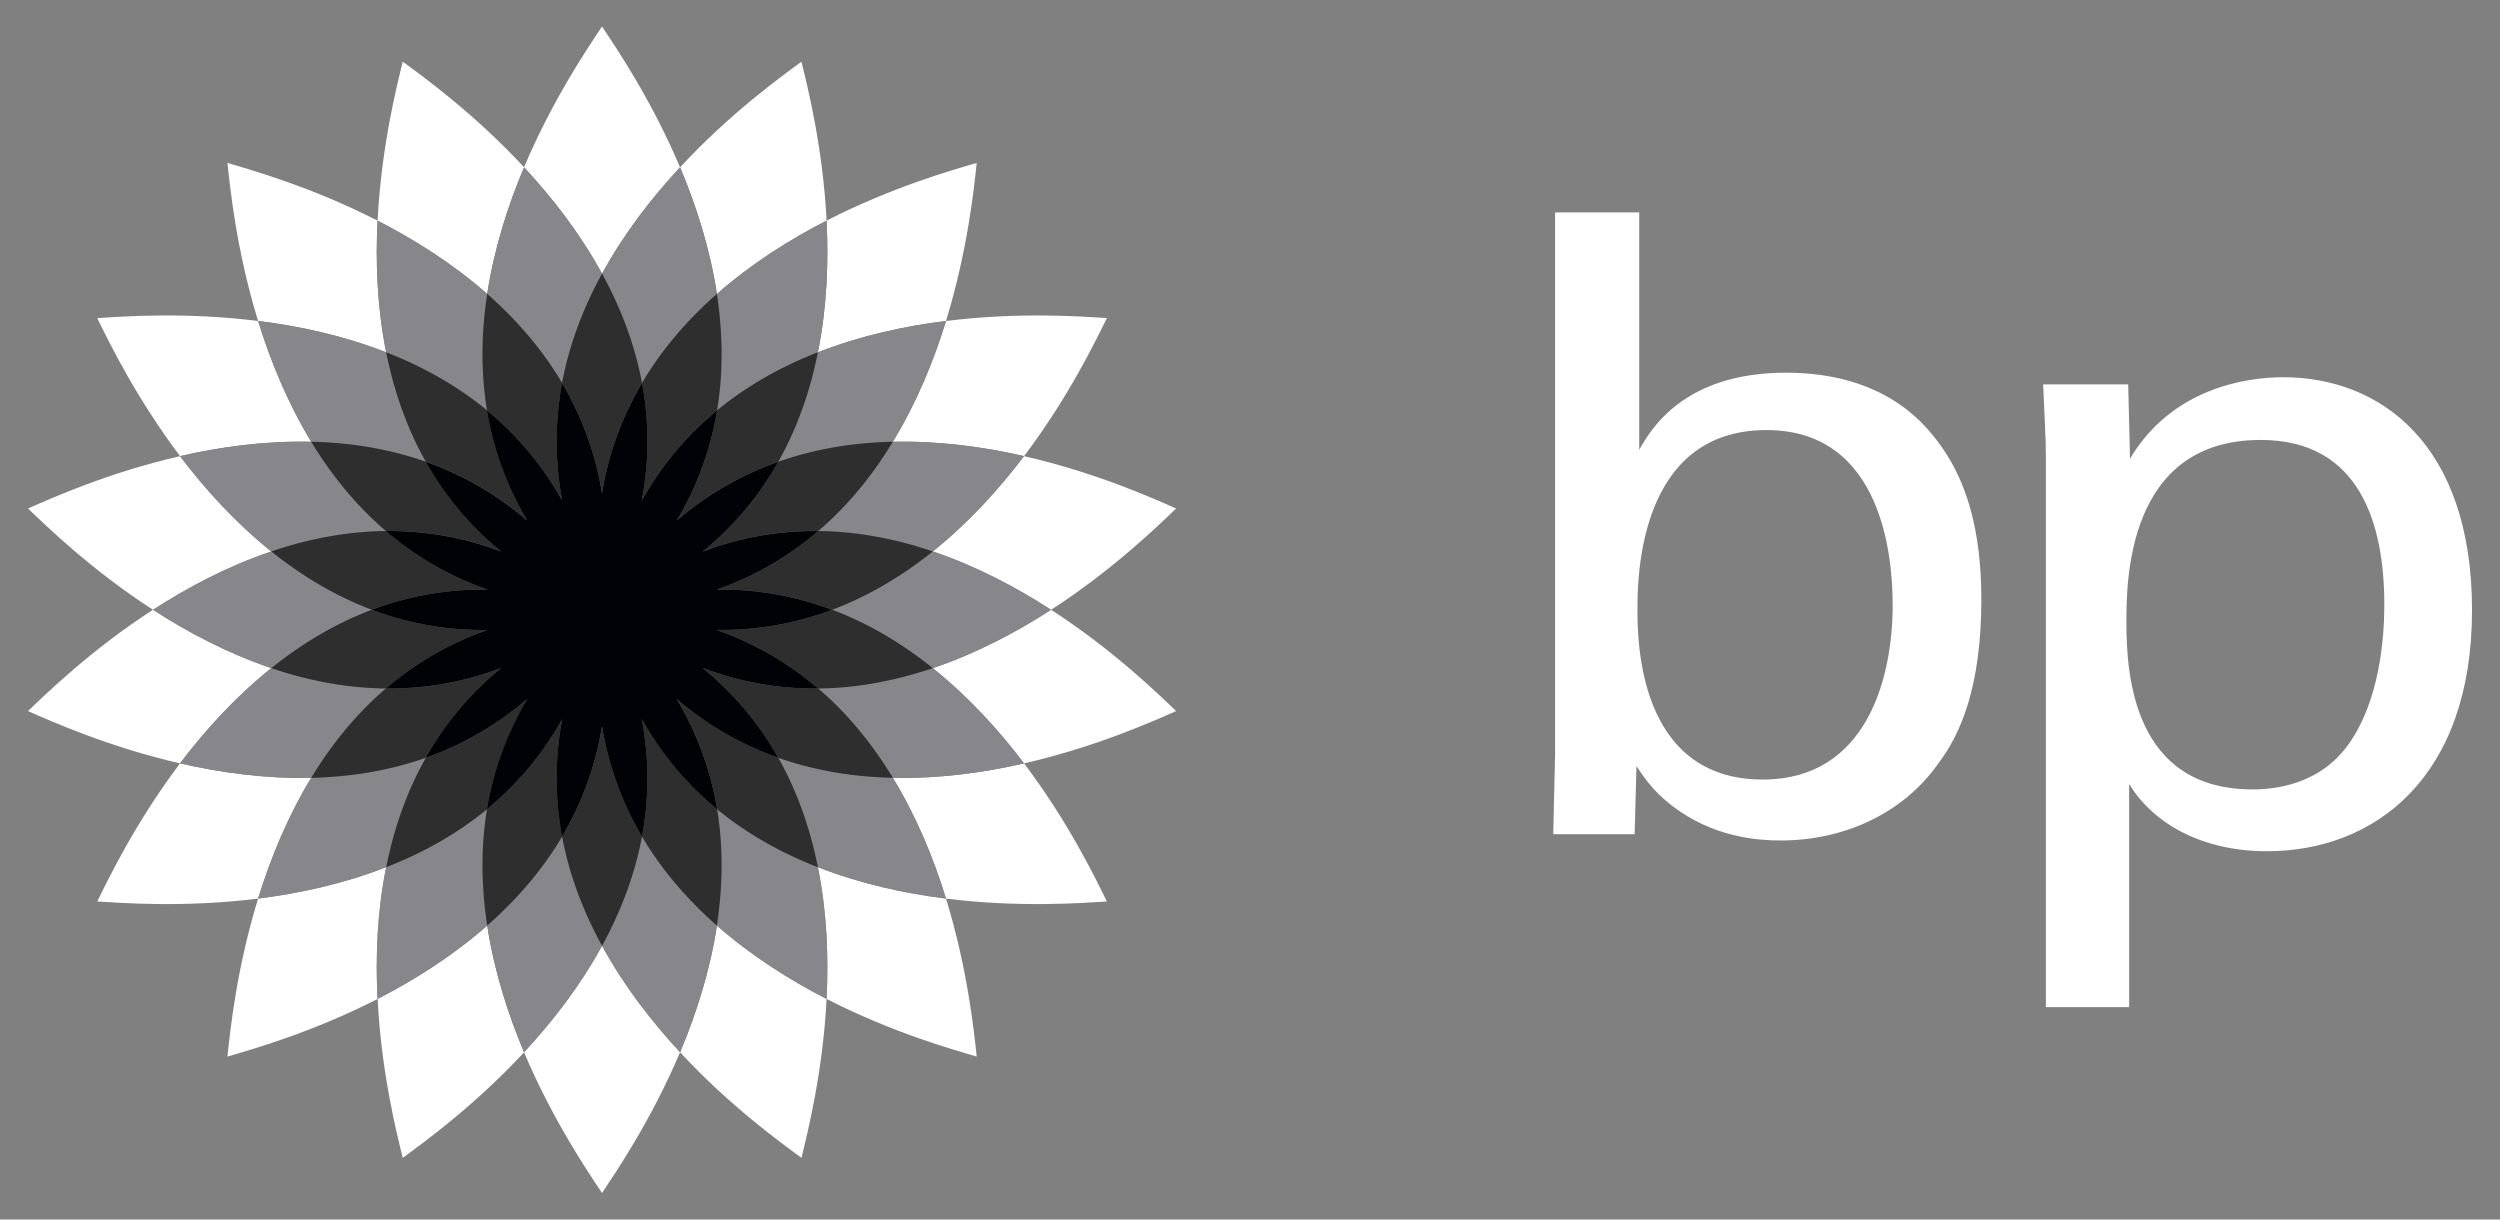 <svg width="82" height="40" fill="none" xmlns="http://www.w3.org/2000/svg"><rect width="100%" height="100%" fill="#808080" stroke="none"/><path fill-rule="evenodd" clip-rule="evenodd" d="M22.305 5.487c-.942-2.229-2.102-3.93-2.558-4.618-.46.688-1.617 2.39-2.56 4.618.925.993 1.834 2.163 2.56 3.49.723-1.327 1.637-2.497 2.558-3.49zM17.188 34.514c.942 2.227 2.1 3.93 2.559 4.617.456-.688 1.616-2.388 2.558-4.617-.921-.995-1.835-2.165-2.558-3.492-.726 1.327-1.635 2.497-2.56 3.492z" fill="#fff"/><path fill-rule="evenodd" clip-rule="evenodd" d="M17.19 5.487c-1.645-1.774-3.315-2.975-3.98-3.464-.197.802-.703 2.798-.825 5.216 1.204.617 2.463 1.406 3.596 2.402.228-1.494.684-2.906 1.21-4.154zM22.307 34.515c1.642 1.773 3.316 2.972 3.981 3.463.195-.804.702-2.799.824-5.213-1.204-.618-2.462-1.409-3.597-2.406-.227 1.495-.684 2.907-1.208 4.156z" fill="#fff"/><path fill-rule="evenodd" clip-rule="evenodd" d="M12.385 7.238c-2.152-1.102-4.133-1.66-4.925-1.894.088.823.294 2.872 1.006 5.184 1.342.166 2.793.477 4.2 1.028-.298-1.482-.35-2.966-.281-4.318zM27.111 32.765c2.15 1.101 4.131 1.659 4.925 1.89-.088-.821-.296-2.87-1.007-5.182-1.342-.167-2.793-.479-4.202-1.03.3 1.485.353 2.968.284 4.322zM10.207 14.49c-.785-1.293-1.343-2.67-1.742-3.962-2.4-.301-4.45-.147-5.276-.093.365.74 1.26 2.594 2.716 4.525 1.32-.303 2.792-.506 4.302-.47z" fill="#fff"/><path fill-rule="evenodd" clip-rule="evenodd" d="M29.286 25.512c.787 1.292 1.347 2.67 1.743 3.962 2.4.3 4.45.145 5.277.095-.367-.745-1.257-2.599-2.717-4.53-1.32.303-2.789.508-4.303.473zM5.905 14.962c-2.356.538-4.23 1.384-4.987 1.717.598.57 2.07 2.009 4.1 3.323 1.136-.733 2.448-1.431 3.88-1.914-1.18-.947-2.174-2.048-2.993-3.126zM34.474 20c-1.135.736-2.446 1.431-3.878 1.915 1.18.945 2.176 2.045 2.993 3.123 2.358-.538 4.233-1.383 4.988-1.715-.598-.57-2.07-2.011-4.103-3.323z" fill="#fff"/><path fill-rule="evenodd" clip-rule="evenodd" d="M8.898 21.915c-1.433-.483-2.745-1.18-3.88-1.915-2.03 1.312-3.502 2.752-4.1 3.323.757.332 2.631 1.177 4.987 1.715.819-1.077 1.813-2.178 2.993-3.123zM30.596 18.088c1.432.482 2.743 1.18 3.878 1.914 2.032-1.314 3.505-2.752 4.103-3.323-.755-.333-2.63-1.179-4.988-1.717-.817 1.078-1.814 2.18-2.993 3.126zM5.905 25.039c-1.457 1.931-2.35 3.785-2.716 4.53.826.05 2.876.205 5.276-.095.399-1.293.957-2.67 1.742-3.962-1.51.035-2.981-.17-4.302-.473zM33.589 14.96c1.46-1.93 2.35-3.784 2.717-4.528-.826-.05-2.876-.205-5.277.097-.396 1.292-.956 2.669-1.743 3.961 1.514-.036 2.983.168 4.303.47zM12.667 28.443c-1.408.551-2.859.862-4.201 1.03-.712 2.313-.918 4.36-1.006 5.182.792-.231 2.773-.788 4.925-1.89-.07-1.354-.017-2.837.282-4.322zM26.827 11.556c1.409-.551 2.86-.862 4.202-1.028.711-2.312.92-4.36 1.007-5.184-.794.231-2.774.79-4.925 1.892.069 1.354.015 2.835-.284 4.32zM12.386 32.765c.121 2.414.627 4.41.824 5.213.665-.49 2.335-1.69 3.98-3.463-.525-1.25-.98-2.66-1.209-4.156-1.133.997-2.392 1.788-3.595 2.406z" fill="#fff"/><path fill-rule="evenodd" clip-rule="evenodd" d="M27.112 7.236c-.122-2.415-.629-4.41-.824-5.213-.665.489-2.339 1.69-3.981 3.464.524 1.246.981 2.66 1.208 4.154 1.135-.996 2.393-1.787 3.597-2.405z" fill="#fff"/><path fill-rule="evenodd" clip-rule="evenodd" d="M18.436 12.563c.242-1.294.713-2.493 1.312-3.587-.726-1.327-1.636-2.497-2.56-3.49-.525 1.248-.98 2.66-1.208 4.154.936.825 1.79 1.79 2.456 2.923zM21.06 27.436c-.243 1.293-.712 2.492-1.311 3.586.723 1.327 1.636 2.496 2.558 3.492.525-1.25.982-2.661 1.209-4.156-.935-.825-1.79-1.79-2.456-2.922zM12.665 11.554c1.16.453 2.292 1.069 3.307 1.903-.213-1.296-.182-2.584.007-3.818-1.134-.997-2.392-1.785-3.596-2.403-.07 1.352-.016 2.836.282 4.318z" fill="#86868B"/><path fill-rule="evenodd" clip-rule="evenodd" d="M26.827 28.443c-1.16-.45-2.29-1.068-3.305-1.901.215 1.296.18 2.582-.007 3.817 1.134.997 2.393 1.788 3.596 2.406.069-1.354.015-2.837-.284-4.322zM13.968 15.145c-.647-1.146-1.055-2.367-1.3-3.59-1.409-.55-2.86-.862-4.202-1.028.4 1.293.958 2.67 1.742 3.962 1.244.027 2.52.22 3.76.656zM25.528 24.854c.644 1.144 1.055 2.366 1.299 3.588 1.408.552 2.86.863 4.201 1.03-.396-1.291-.955-2.669-1.743-3.96-1.244-.03-2.518-.221-3.757-.659zM8.896 18.087c1.18-.4 2.443-.655 3.758-.669-.999-.856-1.803-1.863-2.449-2.927-1.51-.036-2.981.167-4.302.47.819 1.079 1.813 2.18 2.993 3.126z" fill="#86868B"/><path fill-rule="evenodd" clip-rule="evenodd" d="M30.595 21.914c-1.182.398-2.442.655-3.757.668.999.854 1.802 1.863 2.447 2.93 1.514.034 2.983-.17 4.302-.474-.816-1.078-1.813-2.179-2.992-3.124zM12.2 20c-1.23-.46-2.328-1.136-3.301-1.914-1.433.483-2.745 1.181-3.88 1.915 1.135.735 2.447 1.43 3.88 1.914.973-.78 2.071-1.453 3.3-1.914z" fill="#86868B"/><path fill-rule="evenodd" clip-rule="evenodd" d="M27.294 20c1.231.462 2.33 1.135 3.302 1.915 1.431-.483 2.743-1.179 3.878-1.914-1.135-.734-2.447-1.432-3.878-1.915-.973.778-2.07 1.453-3.302 1.915zM10.205 25.511c.646-1.066 1.45-2.075 2.449-2.93-1.315-.012-2.578-.268-3.758-.667-1.18.945-2.174 2.046-2.993 3.124 1.32.303 2.792.508 4.302.473z" fill="#86868B"/><path fill-rule="evenodd" clip-rule="evenodd" d="M29.285 14.49c-.645 1.065-1.448 2.072-2.447 2.928 1.314.014 2.575.269 3.757.67 1.179-.947 2.176-2.048 2.992-3.127-1.32-.303-2.788-.506-4.302-.47zM13.968 24.854c-1.24.437-2.516.629-3.76.657-.784 1.292-1.343 2.67-1.742 3.962 1.343-.169 2.793-.48 4.201-1.031.246-1.222.654-2.444 1.301-3.588zM25.528 15.145c1.24-.436 2.513-.63 3.757-.656.788-1.293 1.347-2.67 1.743-3.962-1.342.166-2.793.477-4.201 1.028-.244 1.223-.655 2.444-1.3 3.59zM18.436 27.436c-.666 1.131-1.52 2.098-2.456 2.922.228 1.495.683 2.906 1.209 4.156.924-.996 1.833-2.165 2.559-3.492-.6-1.094-1.07-2.293-1.312-3.586z" fill="#86868B"/><path fill-rule="evenodd" clip-rule="evenodd" d="M15.972 26.542c-1.015.833-2.146 1.45-3.307 1.9-.298 1.486-.351 2.969-.282 4.323 1.204-.618 2.462-1.409 3.596-2.406-.19-1.235-.22-2.522-.007-3.817zM21.06 12.563c.666-1.132 1.52-2.1 2.456-2.923-.227-1.494-.684-2.908-1.209-4.154-.922.993-1.835 2.163-2.558 3.49.6 1.094 1.068 2.293 1.311 3.587z" fill="#86868B"/><path fill-rule="evenodd" clip-rule="evenodd" d="M23.522 13.46c1.015-.835 2.145-1.451 3.305-1.904.3-1.485.353-2.966.284-4.32-1.203.618-2.462 1.408-3.596 2.405.188 1.234.222 2.522.007 3.819z" fill="#86868B"/><path fill-rule="evenodd" clip-rule="evenodd" d="M18.443 16.415a10.374 10.374 0 0 1-.005-3.85c-.667-1.133-1.52-2.099-2.457-2.923-.189 1.234-.22 2.522-.007 3.818.95.78 1.796 1.75 2.47 2.955zM21.05 23.587c.257 1.354.233 2.642.007 3.85.666 1.13 1.521 2.097 2.456 2.921.188-1.235.222-2.521.008-3.817a10.373 10.373 0 0 1-2.47-2.954z" fill="#2E2E2E"/><path fill-rule="evenodd" clip-rule="evenodd" d="M15.974 13.459c-1.015-.835-2.146-1.451-3.307-1.904.246 1.223.654 2.445 1.3 3.59a10.314 10.314 0 0 1 3.329 1.928 10.36 10.36 0 0 1-1.322-3.614zM23.521 26.543c1.015.832 2.145 1.45 3.305 1.9-.243-1.222-.654-2.444-1.298-3.588a10.405 10.405 0 0 1-3.331-1.929 10.292 10.292 0 0 1 1.324 3.617z" fill="#2E2E2E"/><path fill-rule="evenodd" clip-rule="evenodd" d="M16.446 18.09a10.24 10.24 0 0 1-2.478-2.945c-1.24-.435-2.516-.629-3.76-.655.646 1.064 1.45 2.07 2.45 2.927a10.304 10.304 0 0 1 3.788.673zM23.05 21.909a10.304 10.304 0 0 1 2.478 2.946c1.24.437 2.513.629 3.757.657-.645-1.065-1.448-2.074-2.447-2.929a10.269 10.269 0 0 1-3.788-.674zM15.99 19.338a10.302 10.302 0 0 1-3.334-1.92c-1.314.014-2.577.269-3.758.669.974.778 2.072 1.453 3.301 1.914 1.15-.432 2.413-.68 3.792-.663zM23.504 20.66a10.387 10.387 0 0 1 3.334 1.922c1.315-.013 2.575-.27 3.757-.667-.972-.78-2.07-1.454-3.301-1.915-1.15.432-2.411.68-3.79.66z" fill="#2E2E2E"/><path fill-rule="evenodd" clip-rule="evenodd" d="M12.2 20c-1.23.461-2.328 1.134-3.302 1.915 1.18.399 2.444.654 3.758.667.93-.798 2.031-1.463 3.335-1.92-1.38.018-2.641-.23-3.792-.662zM27.294 20.001c1.23-.462 2.329-1.136 3.301-1.914-1.181-.4-2.442-.655-3.757-.669-.931.8-2.033 1.463-3.334 1.92 1.379-.017 2.64.23 3.79.663zM16.446 21.909a10.27 10.27 0 0 1-3.789.674c-.998.855-1.803 1.864-2.448 2.93 1.243-.03 2.52-.221 3.76-.659a10.247 10.247 0 0 1 2.477-2.945zM23.05 18.09a10.313 10.313 0 0 1 3.79-.673c.998-.856 1.802-1.863 2.446-2.928-1.244.027-2.518.221-3.757.656a10.29 10.29 0 0 1-2.479 2.945zM18.436 27.436c.242 1.293.712 2.492 1.311 3.586.6-1.094 1.068-2.293 1.311-3.586a10.389 10.389 0 0 1-1.311-3.619 10.346 10.346 0 0 1-1.311 3.62z" fill="#2E2E2E"/><path fill-rule="evenodd" clip-rule="evenodd" d="M18.443 23.587a10.327 10.327 0 0 1-2.469 2.954c-.213 1.295-.182 2.582.007 3.817.937-.824 1.79-1.79 2.457-2.922a10.371 10.371 0 0 1 .005-3.85z" fill="#2E2E2E"/><path fill-rule="evenodd" clip-rule="evenodd" d="M13.968 24.855c-.647 1.144-1.055 2.366-1.3 3.588 1.16-.45 2.291-1.068 3.306-1.9.201-1.213.619-2.43 1.323-3.617a10.375 10.375 0 0 1-3.33 1.929zM21.058 12.563c-.243-1.294-.711-2.493-1.311-3.587-.599 1.094-1.07 2.293-1.311 3.587a10.305 10.305 0 0 1 1.311 3.619 10.35 10.35 0 0 1 1.311-3.619z" fill="#2E2E2E"/><path fill-rule="evenodd" clip-rule="evenodd" d="M21.05 16.415a10.327 10.327 0 0 1 2.47-2.955c.215-1.296.181-2.584-.007-3.818-.935.823-1.79 1.79-2.456 2.923.226 1.205.25 2.492-.006 3.85zM25.528 15.145c.644-1.145 1.055-2.367 1.298-3.59-1.16.453-2.29 1.07-3.305 1.904-.2 1.212-.619 2.428-1.325 3.615 1.048-.9 2.175-1.52 3.332-1.93z" fill="#2E2E2E"/><path fill-rule="evenodd" clip-rule="evenodd" d="M18.44 16.415a10.282 10.282 0 0 0-2.469-2.955 10.36 10.36 0 0 0 1.322 3.615 10.314 10.314 0 0 0-3.327-1.928 10.24 10.24 0 0 0 2.477 2.945 10.305 10.305 0 0 0-3.788-.674 10.3 10.3 0 0 0 3.334 1.92c-1.379-.017-2.641.23-3.792.663 1.151.432 2.413.68 3.792.662a10.305 10.305 0 0 0-3.334 1.92 10.272 10.272 0 0 0 3.788-.674 10.244 10.244 0 0 0-2.478 2.946 10.366 10.366 0 0 0 3.329-1.929 10.357 10.357 0 0 0-1.323 3.617c.95-.782 1.796-1.75 2.47-2.954a10.371 10.371 0 0 0-.006 3.85 10.35 10.35 0 0 0 1.311-3.62 10.39 10.39 0 0 0 1.312 3.62 10.33 10.33 0 0 0-.007-3.85 10.373 10.373 0 0 0 2.47 2.954c-.2-1.213-.62-2.43-1.325-3.617a10.401 10.401 0 0 0 3.331 1.929c-.6-1.07-1.41-2.07-2.478-2.946 1.293.49 2.563.689 3.789.674a10.392 10.392 0 0 0-3.335-1.922c1.38.02 2.641-.228 3.79-.66a10.29 10.29 0 0 0-3.79-.662 10.336 10.336 0 0 0 3.335-1.92 10.31 10.31 0 0 0-3.79.673 10.29 10.29 0 0 0 2.48-2.945 10.384 10.384 0 0 0-3.332 1.929 10.297 10.297 0 0 0 1.325-3.616c-.948.78-1.795 1.75-2.47 2.955a10.34 10.34 0 0 0 .007-3.85 10.345 10.345 0 0 0-1.312 3.618 10.305 10.305 0 0 0-1.31-3.618 10.375 10.375 0 0 0 .004 3.85z" fill="#000205"/><path d="M53.767 6.967h-2.76v17.75l-.061 2.644h2.67l.06-2.233c.297.44.62.94 1.444 1.498 1.263.853 2.582.942 3.288.942 2.026 0 3.994-.853 5.17-2.529.737-.97 1.41-2.529 1.41-5.38 0-3.232-.999-4.7-1.734-5.553-1.348-1.53-3.2-1.882-4.67-1.882-3.35 0-4.437 1.853-4.817 2.528V6.967zm8.313 12.87c0 2.41-.852 5.732-4.26 5.732-4.111 0-4.111-4.616-4.111-5.585 0-.94 0-5.878 4.23-5.878 3.848 0 4.14 4.261 4.14 5.732zM67.104 33.033h2.732v-7.317c.792 1.293 2.376 2.204 4.52 2.204 3.528 0 6.726-2.408 6.726-7.905 0-5.468-3.022-7.642-6.194-7.642-1.202 0-3.646.353-5.024 2.673l-.059-2.438h-2.79c.058 1.41.09 1.764.09 2.41v18.015zm2.642-12.607c0-1.324 0-5.996 4.405-5.996 3.26 0 4.055 2.763 4.055 5.408 0 1.058-.146 3.175-1.205 4.614-.94 1.294-2.41 1.441-3.111 1.441-3.877 0-4.144-3.675-4.144-5.467z" fill="#fff"/></svg>
